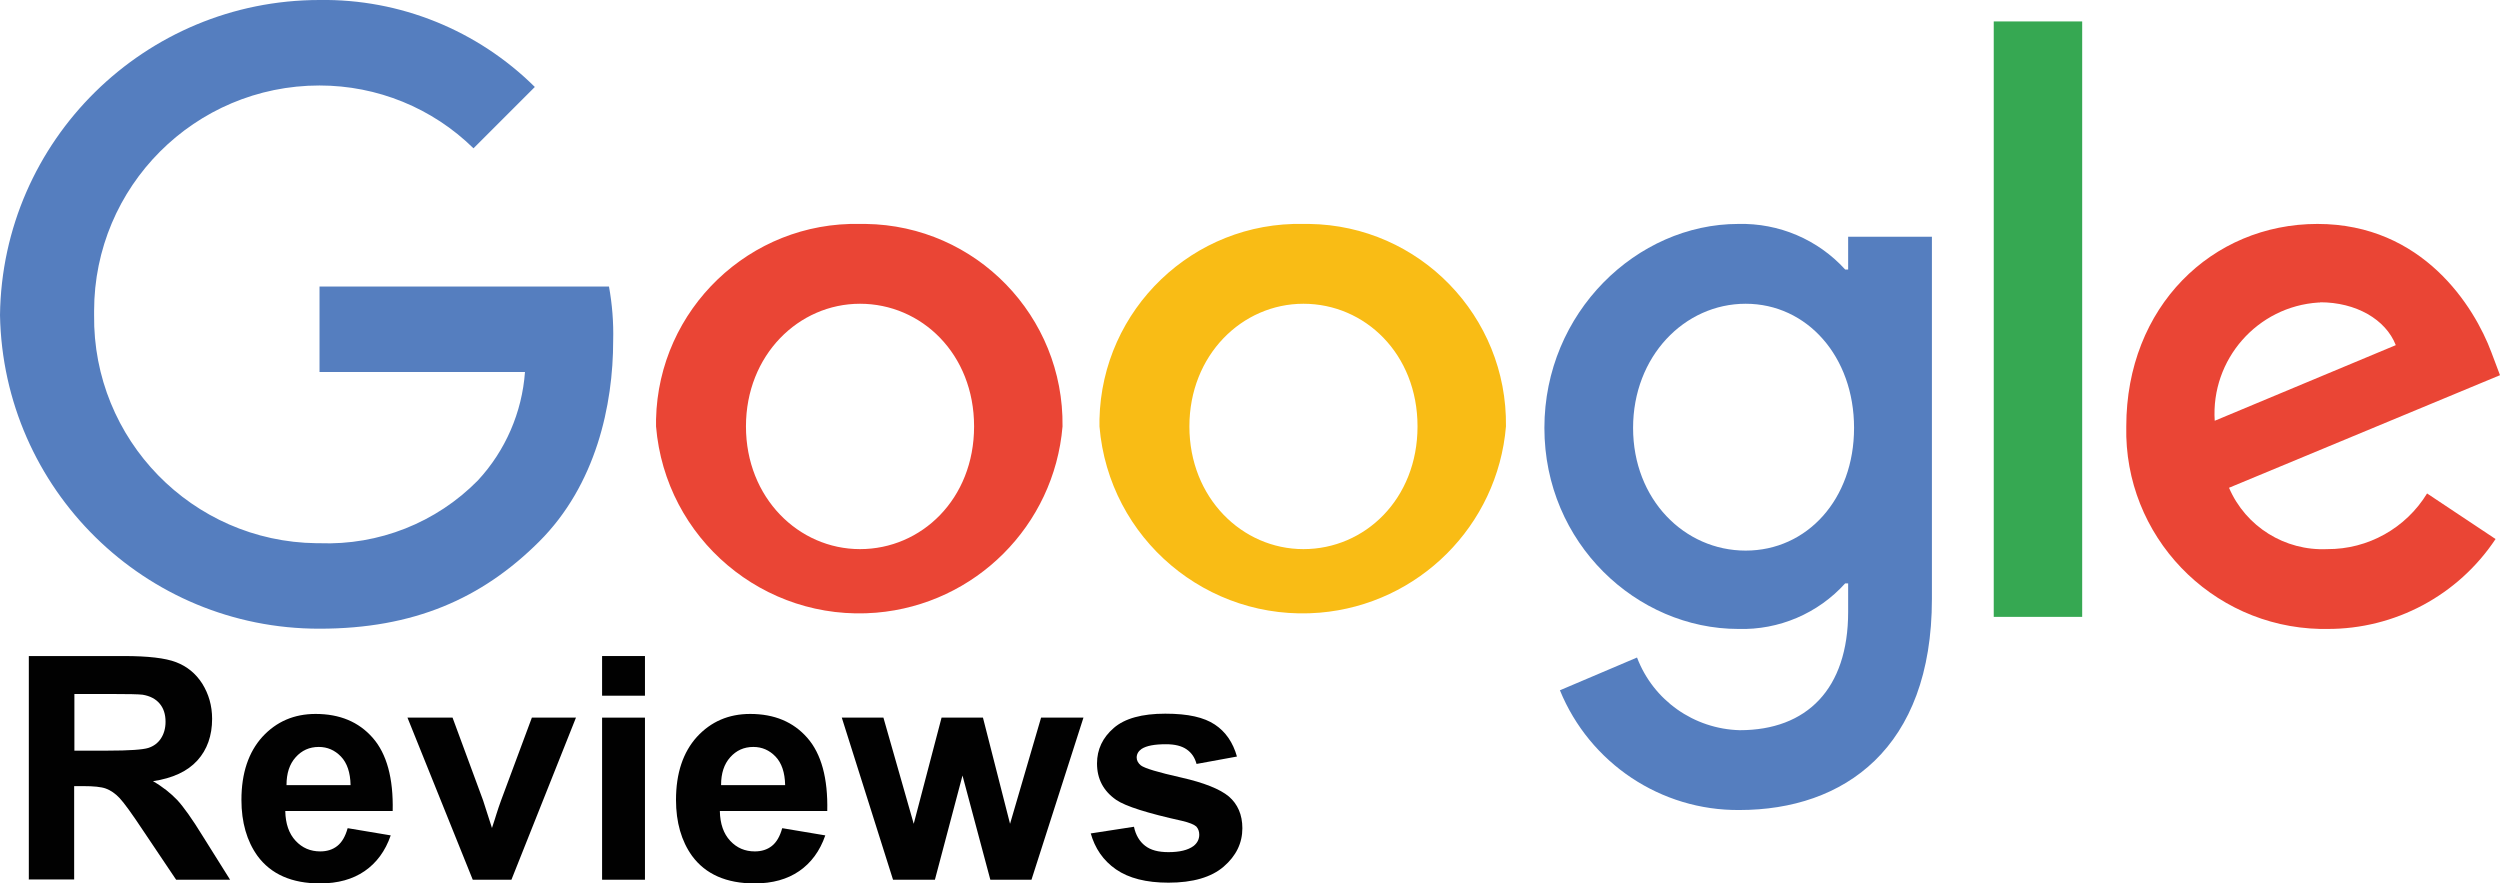 <?xml version="1.0" encoding="UTF-8"?><svg id="a" xmlns="http://www.w3.org/2000/svg" viewBox="0 0 101.48 35.86"><path d="M0,12.79C.09,5.7,5.88,0,12.97,0c3.27-.05,6.42,1.23,8.74,3.53l-2.49,2.49c-1.67-1.64-3.91-2.55-6.25-2.55C7.91,3.47,3.82,7.57,3.82,12.62v.17c-.06,5.05,3.98,9.2,9.03,9.26h.12c2.4.09,4.74-.83,6.43-2.55,1.12-1.21,1.79-2.76,1.91-4.4h-8.34v-3.47h11.75c.13.72.19,1.46.17,2.2,0,2.6-.69,5.85-3.01,8.16s-5.09,3.53-8.91,3.53C5.89,25.53.13,19.86,0,12.79" fill="#557ebf" stroke-width="0"/><path d="M34.91,9.09c-4.47-.1-8.18,3.46-8.28,7.93v.29c.38,4.56,4.38,7.94,8.94,7.56,4.02-.34,7.22-3.53,7.56-7.56.06-4.47-3.51-8.16-7.99-8.22h-.23M34.91,22.29c-2.49,0-4.63-2.08-4.63-4.98s2.14-4.98,4.63-4.98,4.63,2.03,4.63,4.98-2.14,4.98-4.63,4.98" fill="#ea4535" stroke-width="0"/><path d="M52.91,9.09c-4.47-.1-8.18,3.46-8.28,7.93v.29c.38,4.56,4.38,7.94,8.94,7.56,4.02-.34,7.22-3.53,7.56-7.56.06-4.47-3.51-8.16-7.99-8.22h-.23M52.91,22.29c-2.49,0-4.63-2.08-4.63-4.98s2.14-4.98,4.63-4.98,4.63,2.03,4.63,4.98-2.14,4.98-4.63,4.98" fill="#f9bc15" stroke-width="0"/><path d="M75.02,9.61v1.33h-.12c-1.11-1.22-2.69-1.89-4.34-1.85-4.11,0-7.87,3.59-7.87,8.28s3.76,8.16,7.87,8.16c1.65.05,3.24-.63,4.34-1.85h.12v1.16c0,3.13-1.68,4.8-4.4,4.8-1.86-.05-3.51-1.21-4.17-2.95l-3.13,1.33c1.21,2.96,4.1,4.89,7.29,4.86,4.23,0,7.81-2.49,7.81-8.57v-14.7h-3.42ZM70.86,22.35c-2.49,0-4.57-2.08-4.57-4.98s2.08-5.04,4.57-5.04,4.4,2.14,4.4,5.04-1.91,4.98-4.4,4.98" fill="#557ebf" stroke-width="0"/><rect x="80.93" y=".87" width="3.59" height="24.17" fill="#36a852" stroke-width="0"/><path d="M94.47,22.29c-1.72.08-3.31-.91-3.99-2.49l11-4.57-.35-.93c-.69-1.85-2.78-5.21-7.06-5.21s-7.76,3.36-7.76,8.22c-.1,4.44,3.43,8.12,7.87,8.22h.29c2.74.01,5.31-1.36,6.83-3.65l-2.78-1.85c-.86,1.41-2.4,2.27-4.05,2.26M94.18,12.27c1.45,0,2.66.69,3.07,1.74l-7.35,3.07c-.16-2.49,1.73-4.64,4.21-4.8h.08" fill="#ea4535" stroke-width="0"/><path d="M1.17,35.71v-9.08h3.86c.97,0,1.68.08,2.12.25s.79.45,1.06.87c.26.42.4.89.4,1.43,0,.68-.2,1.25-.6,1.69-.4.44-1,.72-1.8.84.4.23.72.49.98.76.26.28.61.77,1.04,1.47l1.11,1.77h-2.19l-1.33-1.98c-.47-.71-.79-1.15-.97-1.34-.17-.18-.36-.31-.55-.38-.19-.07-.5-.1-.92-.1h-.37v3.79h-1.83ZM3.01,30.47h1.36c.88,0,1.43-.04,1.65-.11.22-.07.39-.2.51-.38s.19-.41.19-.68c0-.31-.08-.55-.24-.74-.16-.19-.39-.31-.69-.36-.15-.02-.59-.03-1.34-.03h-1.43v2.31Z" fill="#010101" stroke-width="0"/><path d="M14.13,33.62l1.73.29c-.22.64-.58,1.12-1.06,1.45-.48.33-1.08.5-1.81.5-1.14,0-1.99-.37-2.54-1.12-.43-.6-.65-1.36-.65-2.27,0-1.09.29-1.94.85-2.56.57-.62,1.29-.93,2.16-.93.98,0,1.75.32,2.32.97s.84,1.64.81,2.97h-4.36c.01.52.15.92.42,1.21s.6.43,1,.43c.27,0,.5-.07.69-.22.19-.15.33-.39.42-.72ZM14.23,31.86c-.01-.5-.14-.89-.39-1.15-.25-.26-.55-.39-.9-.39-.38,0-.69.14-.94.42-.25.28-.37.65-.37,1.13h2.6Z" fill="#010101" stroke-width="0"/><path d="M19.19,35.71l-2.65-6.58h1.83l1.24,3.36.36,1.12c.1-.29.15-.47.18-.56.06-.19.12-.37.19-.56l1.25-3.36h1.79l-2.62,6.58h-1.57Z" fill="#010101" stroke-width="0"/><path d="M24.44,28.24v-1.61h1.74v1.61h-1.74ZM24.44,35.71v-6.58h1.74v6.58h-1.74Z" fill="#010101" stroke-width="0"/><path d="M31.77,33.62l1.73.29c-.22.64-.58,1.12-1.06,1.45-.48.33-1.08.5-1.81.5-1.14,0-1.99-.37-2.54-1.12-.43-.6-.65-1.36-.65-2.27,0-1.09.29-1.94.85-2.56.57-.62,1.29-.93,2.16-.93.98,0,1.75.32,2.32.97s.84,1.64.81,2.97h-4.36c.01.52.15.92.42,1.21s.6.43,1,.43c.27,0,.5-.07.69-.22.19-.15.33-.39.42-.72ZM31.87,31.86c-.01-.5-.14-.89-.39-1.15-.25-.26-.55-.39-.9-.39-.38,0-.69.14-.94.42-.25.28-.37.65-.37,1.13h2.6Z" fill="#010101" stroke-width="0"/><path d="M36.25,35.71l-2.08-6.58h1.69l1.23,4.31,1.13-4.31h1.68l1.1,4.31,1.26-4.31h1.72l-2.11,6.58h-1.67l-1.13-4.23-1.12,4.23h-1.69Z" fill="#010101" stroke-width="0"/><path d="M44.28,33.83l1.75-.27c.07.34.23.6.45.77.23.18.54.26.95.26.45,0,.79-.08,1.02-.25.15-.12.23-.27.23-.46,0-.13-.04-.24-.12-.33-.09-.08-.28-.16-.58-.23-1.4-.31-2.29-.59-2.67-.85-.52-.36-.78-.85-.78-1.48,0-.57.23-1.05.68-1.44.45-.39,1.15-.58,2.09-.58s1.57.15,2.01.44c.44.29.74.73.9,1.3l-1.64.3c-.07-.26-.2-.45-.4-.59-.2-.14-.48-.21-.84-.21-.46,0-.79.06-.99.19-.13.09-.2.21-.2.35,0,.12.06.23.17.32.16.12.7.28,1.63.49.93.21,1.58.47,1.94.77.36.31.55.74.55,1.29,0,.6-.25,1.12-.76,1.56-.5.43-1.25.65-2.24.65-.9,0-1.61-.18-2.13-.54-.52-.36-.86-.86-1.03-1.48Z" fill="#010101" stroke-width="0"/></svg>